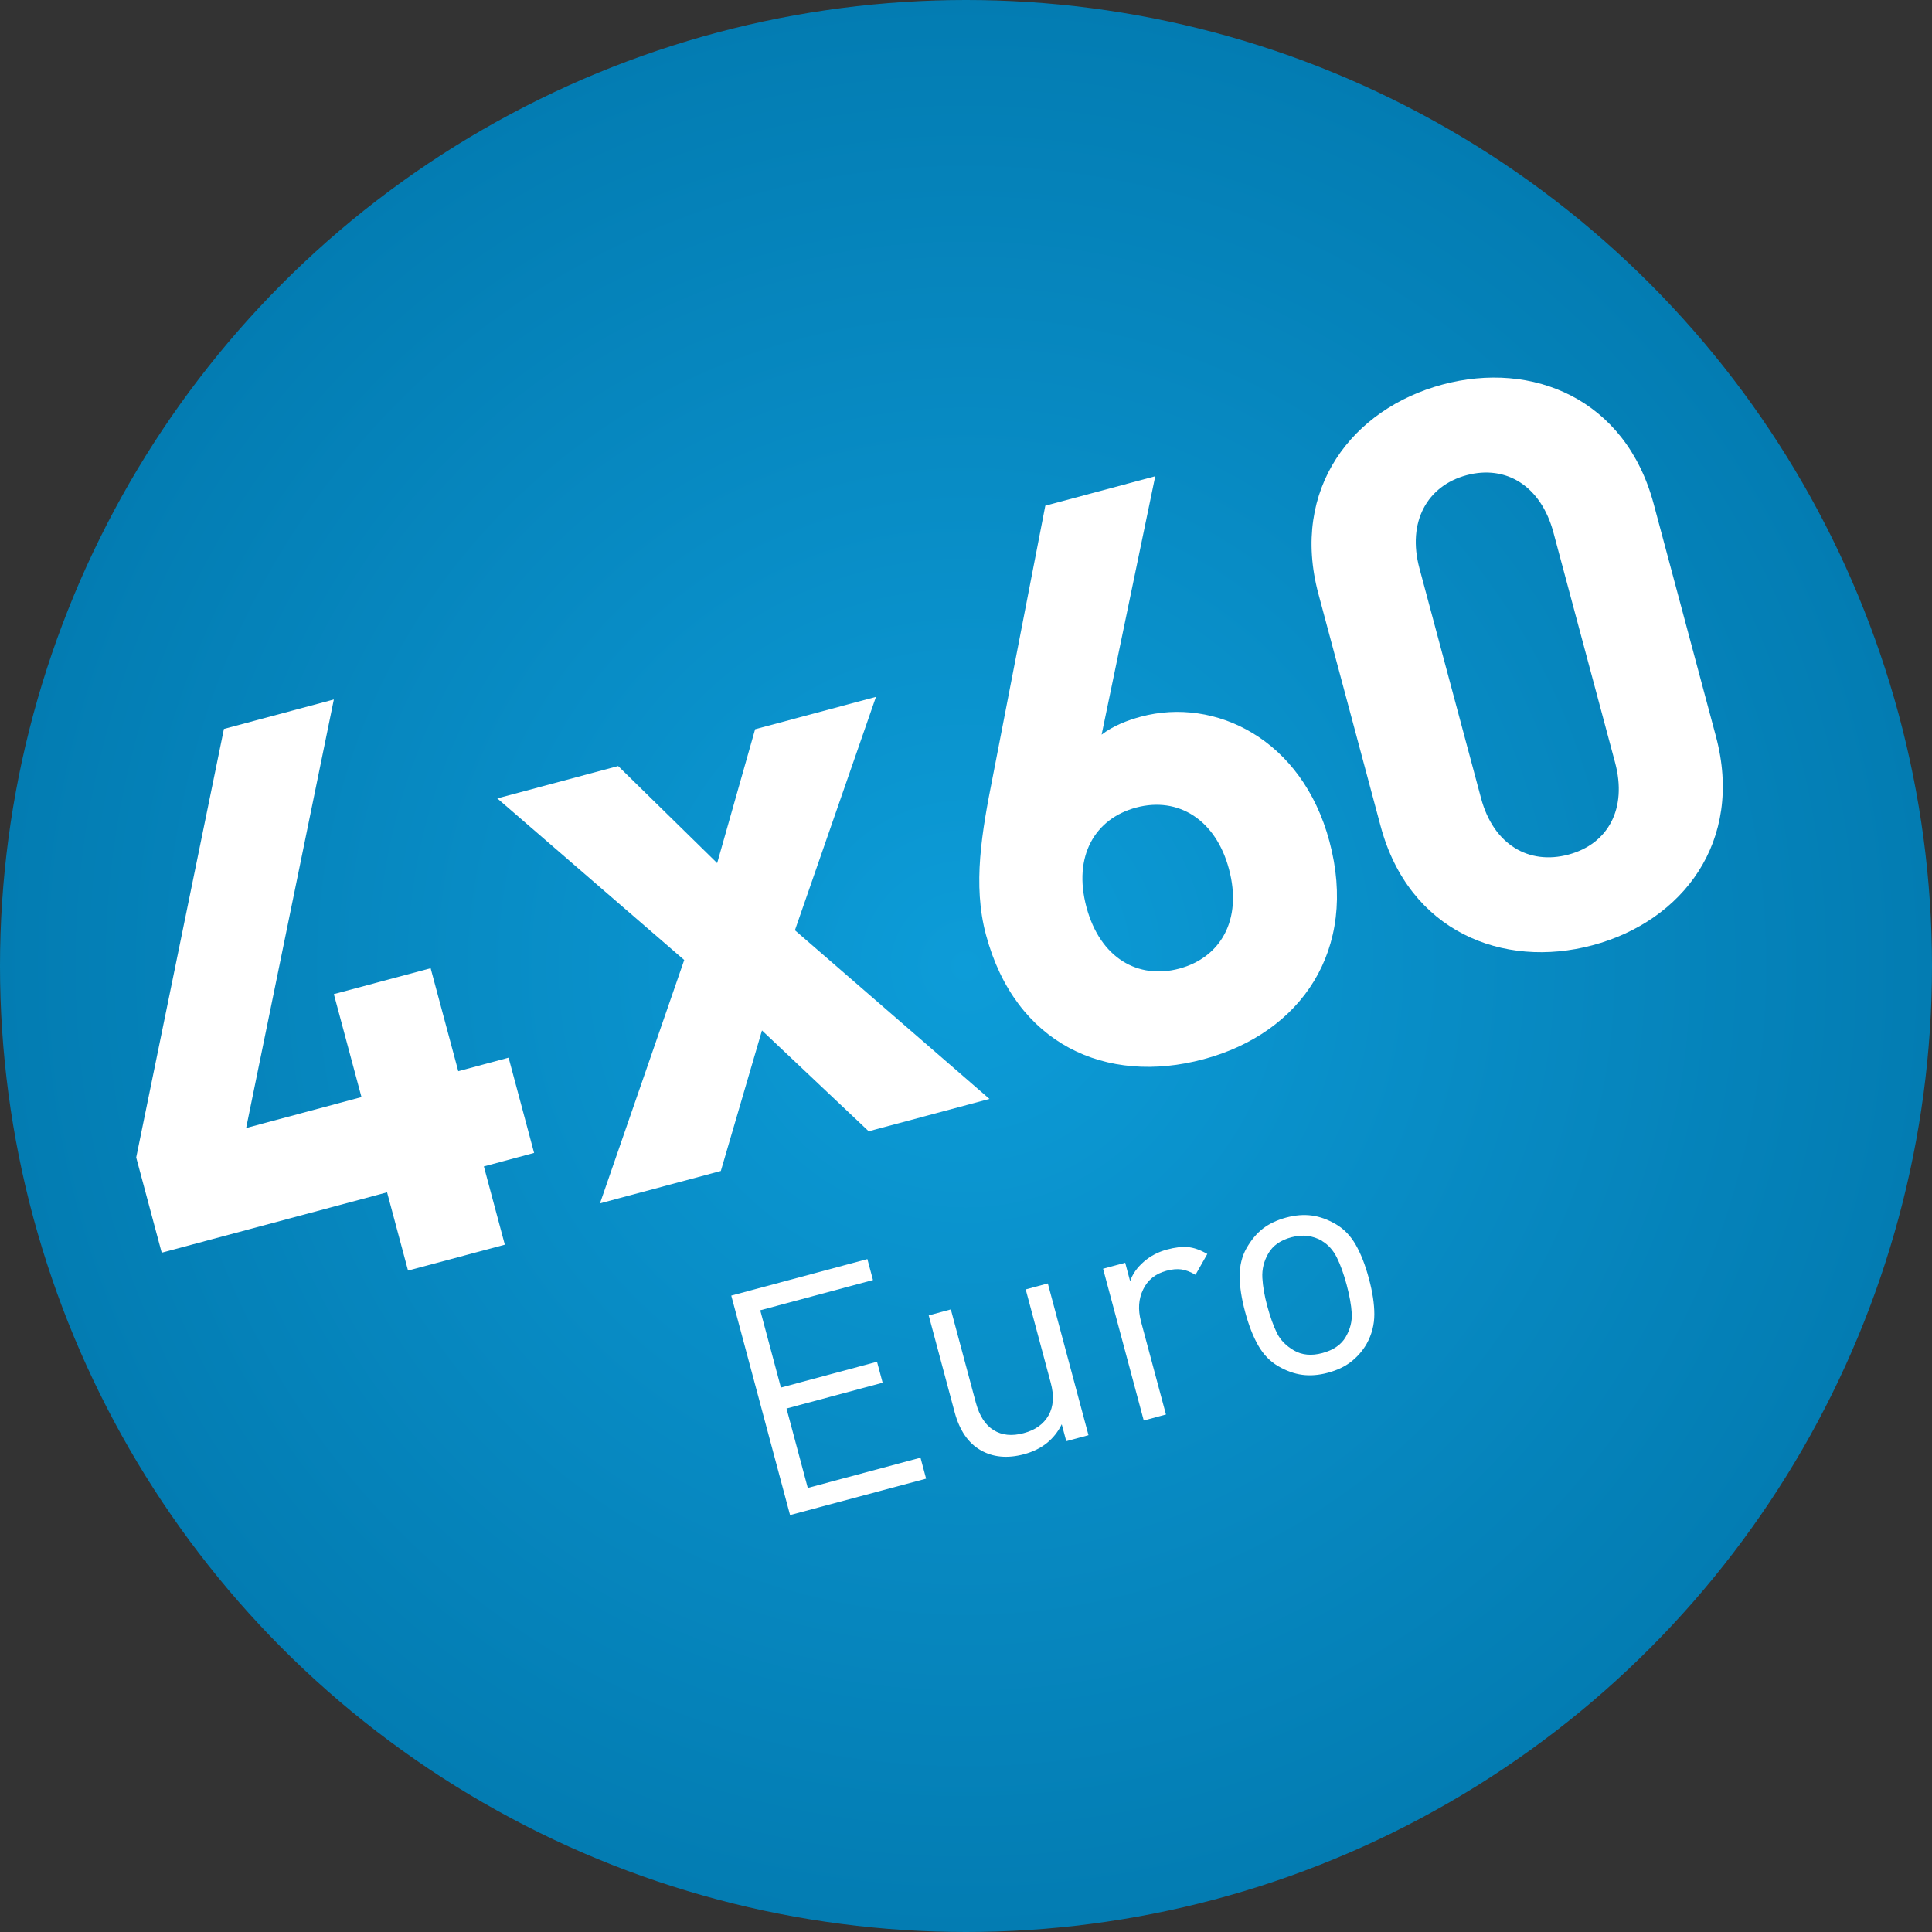 <?xml version="1.0" encoding="UTF-8"?>
<svg xmlns="http://www.w3.org/2000/svg" xmlns:xlink="http://www.w3.org/1999/xlink" id="Ebene_1" viewBox="0 0 200 200">
  <rect x="0" y="0" width="200" height="200" fill="#333333" stroke="none"/>
  <defs>
    <style>.cls-1{fill:#fff;}.cls-1,.cls-2{stroke-width:0px;}.cls-2{fill:url(#Unbenannter_Verlauf_11);}</style>
    <radialGradient id="Unbenannter_Verlauf_11" cx="100" cy="100" fx="100" fy="100" r="100" gradientUnits="userSpaceOnUse">
      <stop offset="0" stop-color="#0d9cd8"></stop>
      <stop offset="1" stop-color="#037cb2"></stop>
    </radialGradient>
  </defs>
  <circle class="cls-2" cx="100" cy="100" r="100"></circle>
  <path class="cls-1" d="m81.79,156.85l-6.09-22.73,14.09-3.78.58,2.17-11.67,3.13,2.14,8,9.95-2.67.58,2.17-9.95,2.67,2.2,8.22,11.67-3.13.58,2.17-14.09,3.77Z"></path>
  <path class="cls-1" d="m110.38,149.19l-.47-1.75c-.78,1.58-2.08,2.61-3.9,3.1-1.72.46-3.22.32-4.5-.42-1.29-.74-2.18-2.05-2.69-3.94l-2.68-10.01,2.29-.62,2.59,9.66c.37,1.36.98,2.31,1.84,2.84.86.53,1.89.64,3.11.31,1.21-.32,2.07-.94,2.58-1.85.51-.91.58-2.04.22-3.37l-2.59-9.66,2.29-.62,4.21,15.71-2.29.62Z"></path>
  <path class="cls-1" d="m123.77,131.97c-.54-.31-1.03-.5-1.47-.56-.44-.06-.96-.02-1.55.14-1.13.3-1.93.94-2.41,1.93s-.55,2.08-.23,3.3l2.59,9.65-2.3.62-4.21-15.71,2.29-.62.51,1.91c.25-.75.73-1.42,1.42-2.02.69-.6,1.5-1.02,2.41-1.26.81-.22,1.52-.3,2.14-.25.62.05,1.29.29,2.02.71l-1.23,2.17Z"></path>
  <path class="cls-1" d="m141.47,139.12c-.42.73-.96,1.34-1.61,1.85s-1.45.88-2.41,1.14c-.93.25-1.82.32-2.64.21-.83-.11-1.66-.41-2.5-.9s-1.52-1.2-2.05-2.12c-.53-.92-.99-2.09-1.37-3.51-.37-1.38-.56-2.61-.56-3.69,0-1.08.23-2.04.71-2.89.48-.84,1.04-1.52,1.7-2.03.65-.5,1.45-.88,2.41-1.14.94-.25,1.82-.32,2.64-.21.83.11,1.66.41,2.5.9.84.49,1.52,1.2,2.05,2.12.53.92.99,2.09,1.37,3.51.37,1.38.56,2.61.56,3.69,0,1.08-.26,2.1-.8,3.07Zm-4.6-10.66c-.97-.56-2.03-.69-3.18-.38-1.13.3-1.92.86-2.39,1.67-.47.81-.67,1.66-.62,2.54.05.89.22,1.85.5,2.89.31,1.15.65,2.09,1.01,2.82s.96,1.34,1.78,1.81,1.8.56,2.92.26c1.15-.31,1.96-.87,2.42-1.67.47-.81.67-1.63.62-2.47-.05-.84-.23-1.82-.53-2.95-.3-1.1-.63-2.04-1.01-2.8s-.89-1.33-1.53-1.71Z"></path>
  <path class="cls-1" d="m89.93,117.11l-11.05-10.44-4.26,14.55-12.51,3.35,8.72-25.19-19.35-16.73,12.51-3.35,10.25,10.05,3.93-13.86,12.51-3.35-8.39,24.16,20.14,17.46-12.51,3.35Z"></path>
  <path class="cls-1" d="m164.87,97.85c-9.3,2.49-19.03-1.43-21.95-12.33l-6.44-24.05c-2.92-10.9,3.54-19.16,12.84-21.66s18.95,1.45,21.87,12.36l6.44,24.05c2.92,10.9-3.46,19.14-12.76,21.63Zm-4.06-42.73c-1.29-4.81-4.89-7.02-8.98-5.93s-6.18,4.84-4.89,9.64l6.38,23.81c1.29,4.81,4.95,6.92,9.04,5.83s6.12-4.73,4.83-9.54l-6.38-23.81Z"></path>
  <path class="cls-1" d="m50.09,120.75l2.17,8.1-10.02,2.68-2.17-8.1-23.33,6.25-2.64-9.86,9.08-44.36,11.38-3.05-9.08,44.36,11.94-3.2-2.86-10.66,10.02-2.68,2.86,10.66,5.21-1.4,2.64,9.86-5.21,1.4Z"></path>
  <path class="cls-1" d="m124.59,109.65c-10.1,2.71-19.49-1.56-22.52-12.87-1.4-5.21-.44-10.62.73-16.52l5.41-27.91,11.38-3.05-5.55,26.75c1.21-.93,2.69-1.49,4.06-1.86,7.7-2.06,16.69,2.32,19.52,12.9,3.01,11.22-2.93,19.86-13.03,22.56Zm-6.98-26.05c-4.25,1.14-6.56,5.02-5.14,10.31s5.36,7.5,9.61,6.36,6.56-5.02,5.14-10.31c-1.35-5.05-5.2-7.54-9.61-6.36Z"></path>
</svg>
